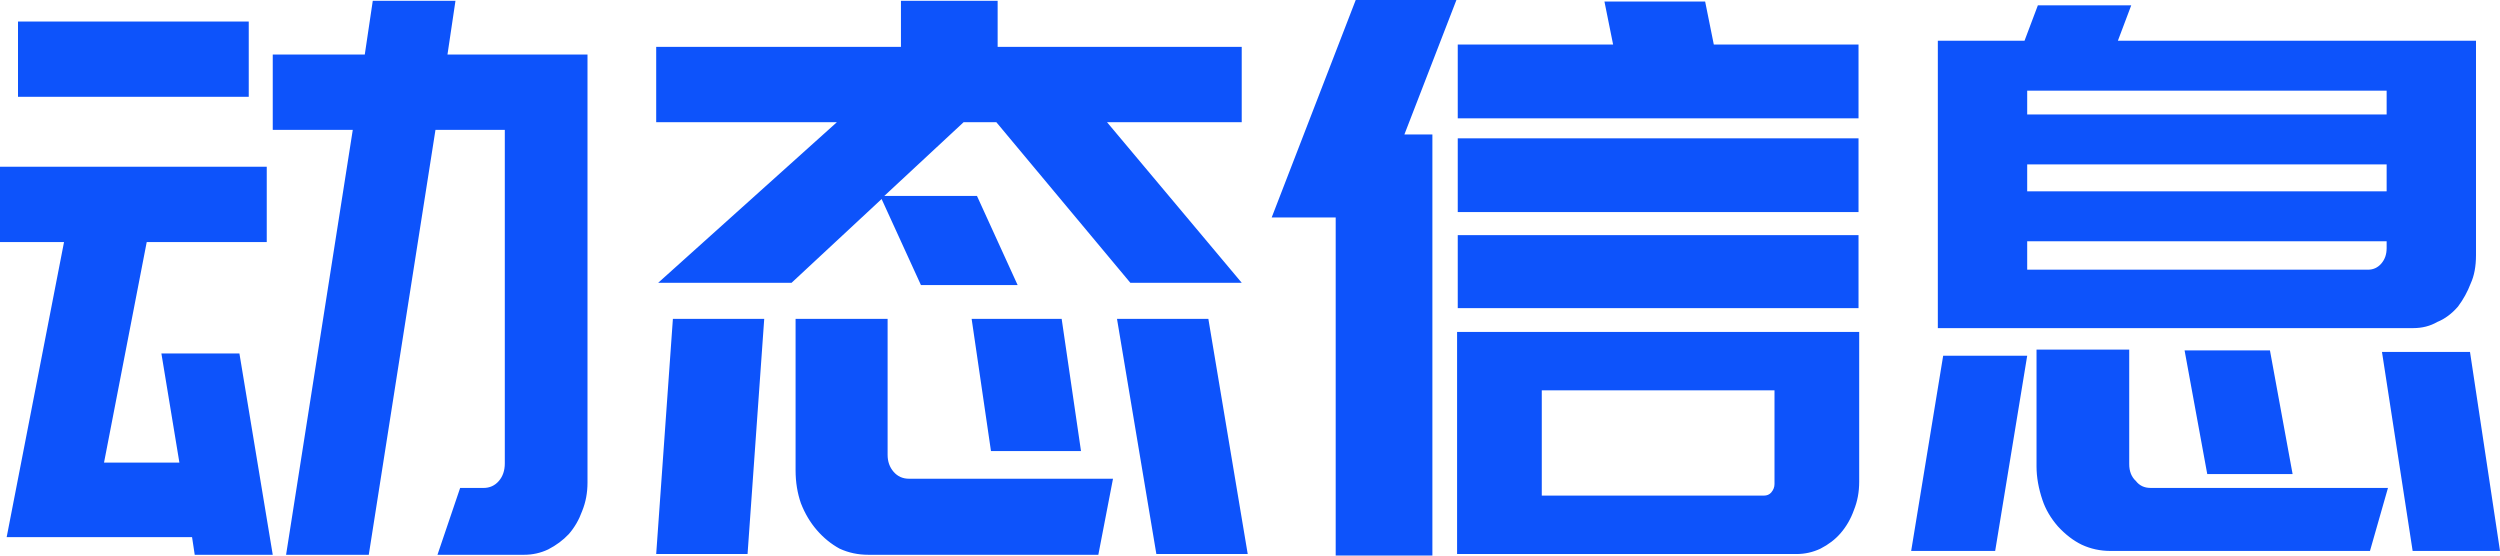 <svg width="90" height="20" viewBox="0 0 90 20" fill="none" xmlns="http://www.w3.org/2000/svg">
<g id="Frame 1009">
<g id="&#228;&#188;&#129;&#228;&#184;&#154;&#229;&#138;&#168;&#230;&#128;&#129;&#228;&#191;&#161;&#230;&#129;&#175;">
<path id="Union" fill-rule="evenodd" clip-rule="evenodd" d="M66.739 18.368C66.867 18.054 66.931 17.713 66.931 17.344V11.95H52.455V19.945H64.674C64.978 19.945 65.266 19.88 65.538 19.751C65.827 19.603 66.067 19.419 66.259 19.198C66.467 18.958 66.627 18.681 66.739 18.368ZM55.504 14.053H63.882V17.427C63.882 17.538 63.842 17.639 63.762 17.732C63.698 17.805 63.61 17.842 63.498 17.842H55.504V14.053ZM52.479 7.635H66.907V4.979H52.479V7.635ZM66.907 8.465H52.479V11.093H66.907V8.465ZM66.907 1.604H61.697L61.385 0.055H57.76L58.072 1.604H52.479V4.26H66.907V1.604ZM48.806 0L45.781 7.828H48.085V20H51.566V4.841H50.558L52.431 0H48.806ZM76.724 0.193H73.363L72.883 1.466H69.762V11.812H86.879C87.199 11.812 87.487 11.738 87.743 11.59C88.015 11.48 88.263 11.295 88.487 11.037C88.68 10.779 88.832 10.502 88.944 10.207C89.072 9.93 89.136 9.589 89.136 9.184V1.466H76.244L76.724 0.193ZM75.98 19.834H85.319L85.967 17.565H77.42C77.196 17.565 77.02 17.482 76.892 17.316C76.732 17.169 76.652 16.966 76.652 16.708V12.586H73.315V16.791C73.315 17.178 73.387 17.584 73.531 18.008C73.643 18.34 73.827 18.653 74.083 18.948C74.355 19.244 74.643 19.465 74.948 19.612C75.268 19.76 75.612 19.834 75.98 19.834ZM85.751 12.669L86.855 19.834H90L88.92 12.669H85.751ZM69.954 12.807L68.802 19.834H71.826L72.979 12.807H69.954ZM81.718 12.614H78.645L79.461 17.067H82.534L81.718 12.614ZM85.727 9.488C85.599 9.635 85.439 9.709 85.246 9.709H72.979V8.686H85.919V8.935C85.919 9.156 85.855 9.34 85.727 9.488ZM72.979 5.919H85.919V6.888H72.979V5.919ZM72.979 3.264H85.919V4.121H72.979V3.264ZM31.954 16.376C31.954 16.616 32.026 16.819 32.17 16.985C32.314 17.151 32.498 17.234 32.722 17.234H40.068L39.54 19.972H31.258C30.89 19.972 30.545 19.899 30.225 19.751C29.921 19.585 29.649 19.364 29.409 19.087C29.169 18.811 28.977 18.488 28.833 18.119C28.705 17.75 28.641 17.354 28.641 16.93V11.48H31.954V16.376ZM26.912 19.945H23.623L24.224 11.48H27.512L26.912 19.945ZM43.501 11.48L44.918 19.945H41.629L40.212 11.48H43.501ZM38.916 16.238H35.675L34.979 11.48H38.22L38.916 16.238ZM44.702 4.398H39.852L44.702 10.18H40.692L35.867 4.398H34.691L31.834 7.054H35.171L36.635 10.263H33.154L31.738 7.165L28.497 10.18H23.695L30.129 4.398H23.623V1.688H32.434V0.028H35.915V1.688H44.702V4.398ZM0.648 0.775V3.486H8.955V0.775H0.648ZM0 8.714H2.305L0.24 19.336H1.488H3.217H6.914L7.01 19.972H9.819L8.619 12.725H5.81L6.458 16.653H3.745L5.282 8.714H9.603V6.003H0V8.714ZM20.958 18.396C21.086 18.082 21.15 17.741 21.15 17.372V4.675V1.964H18.173H16.109L16.397 0.028H13.42L13.132 1.964H9.819V4.675H12.7L10.299 19.972H13.276L15.677 4.675H18.173V16.68C18.173 16.939 18.101 17.151 17.957 17.317C17.813 17.483 17.629 17.566 17.405 17.566H16.565L15.749 19.972H18.173H18.87C19.174 19.972 19.462 19.908 19.734 19.779C20.022 19.631 20.27 19.447 20.478 19.226C20.686 18.986 20.846 18.709 20.958 18.396Z" fill="#0D53FB"/>
</g>
</g>
</svg>
